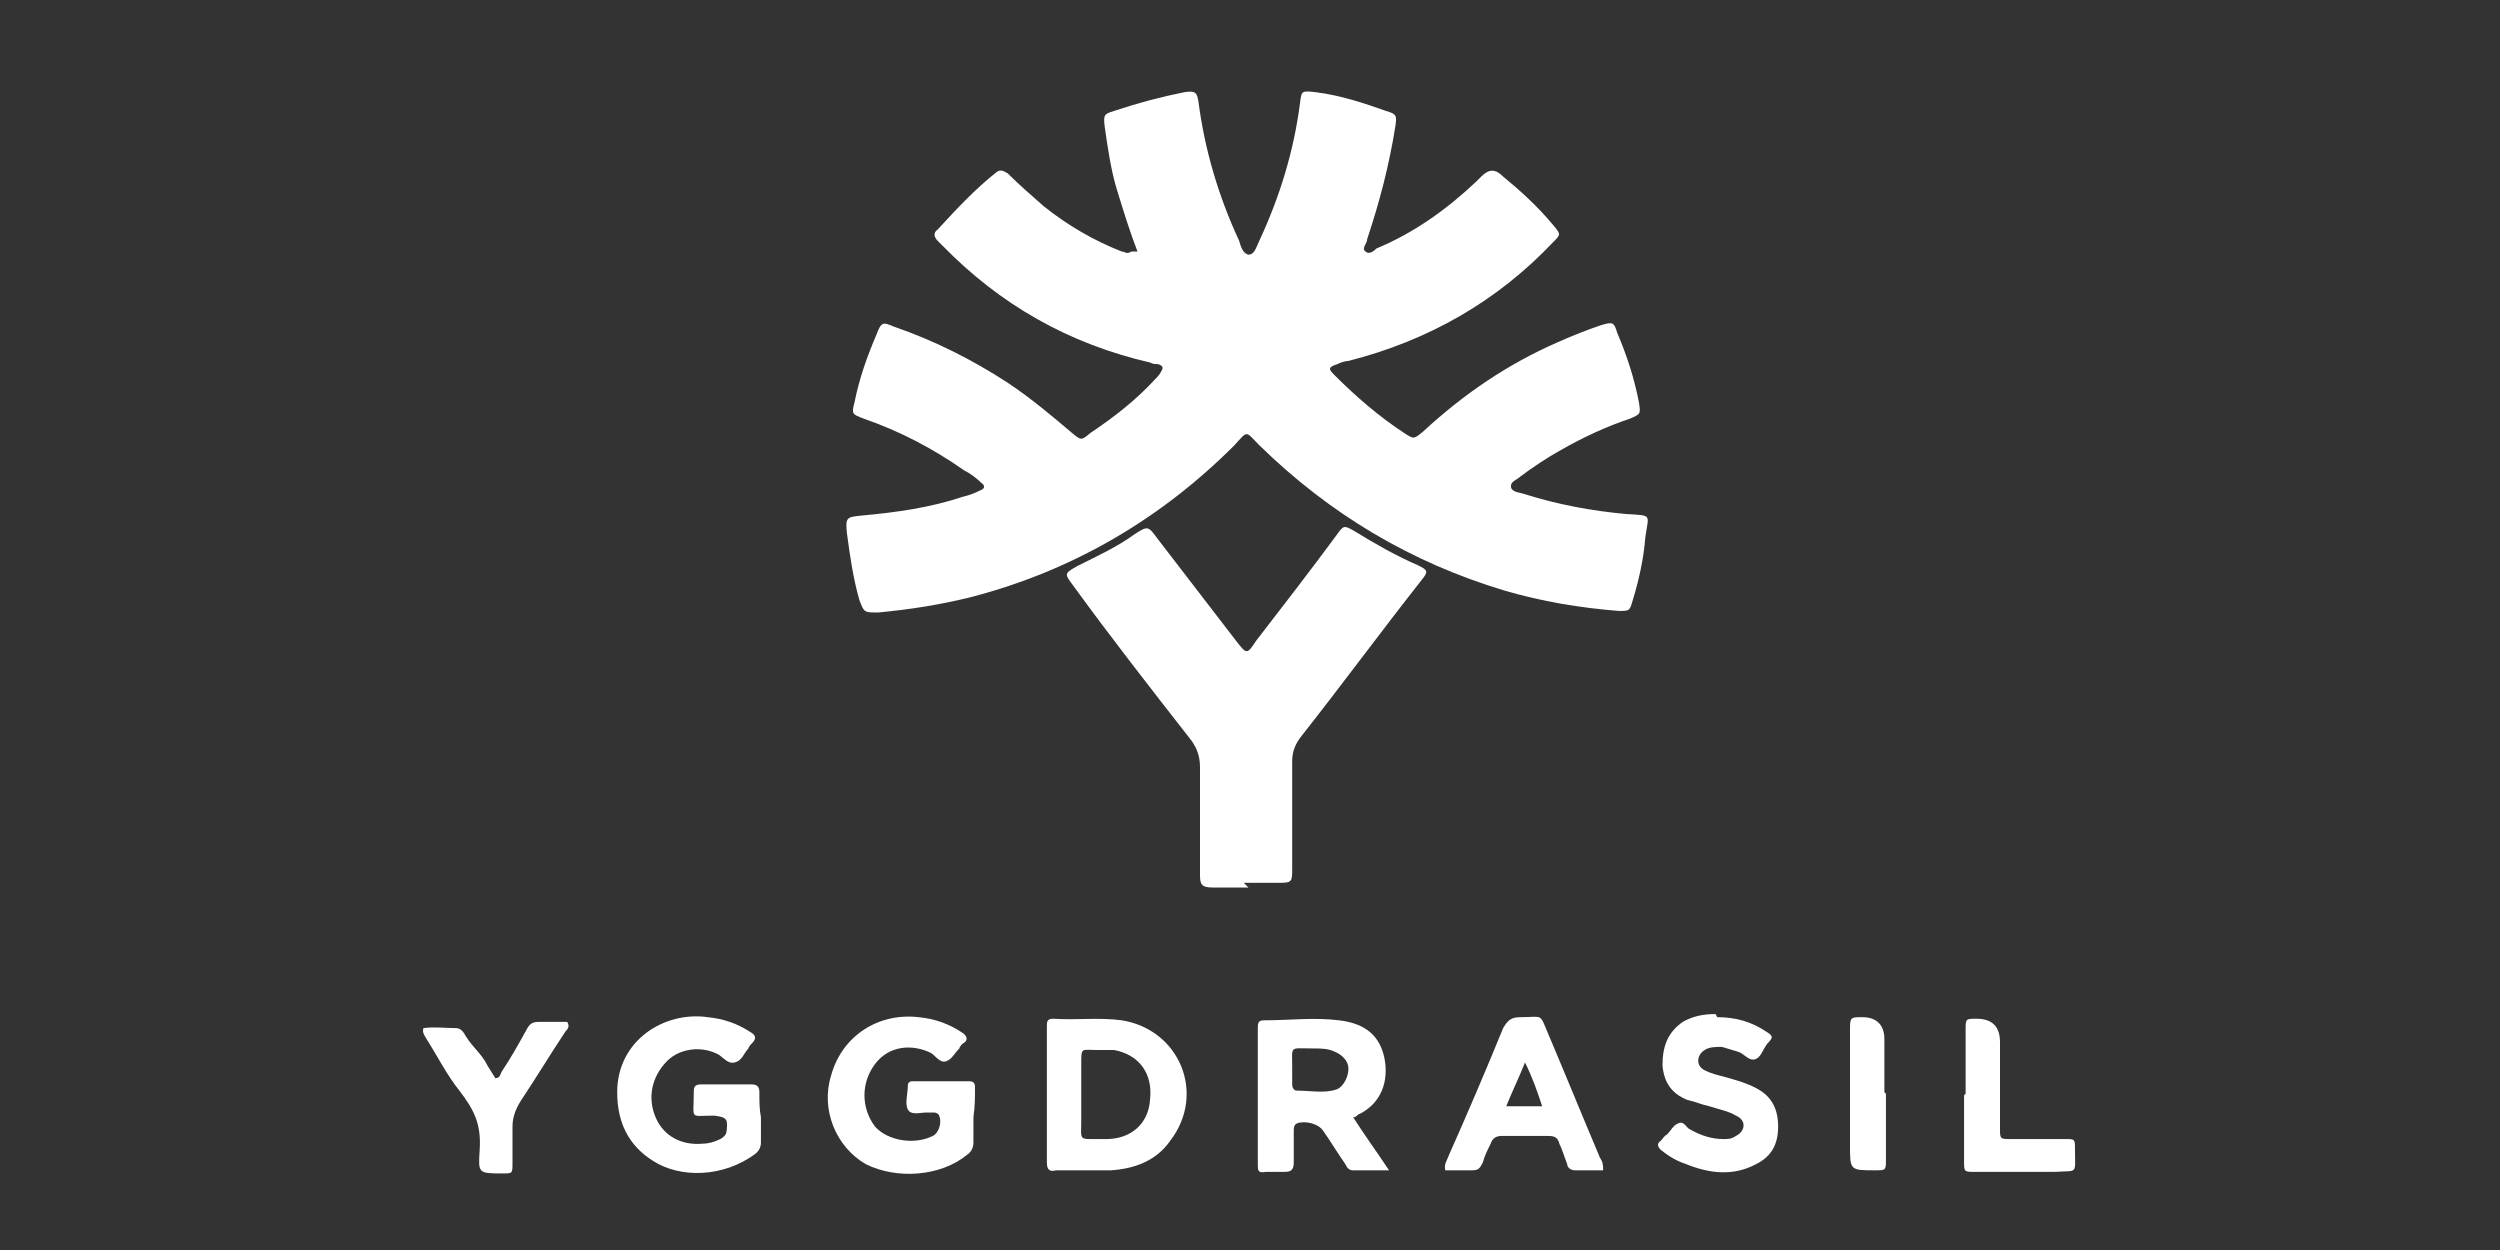 <?xml version="1.0" encoding="utf-8"?>
<svg xmlns="http://www.w3.org/2000/svg" fill="none" height="80" viewBox="0 0 160 80" width="160">
<rect x="0" y="0" width="160" height="80" fill="#333333" stroke="none"/>
<path clip-rule="evenodd" d="M72.8 16.1C72.3 14.8 71.9 13.5 71.5 12.2C71.1 10.9 70.9 9.5 70.7 8.1C70.6 7.3 70.7 7.3 71.3 7.1C72.8 6.6 74.3 6.2 75.8 5.9C76.5 5.8 76.6 5.9 76.7 6.5C77.1 9.6 78 12.6 79.3 15.4C79.4 15.7 79.5 16.2 79.9 16.3C80.3 16.3 80.4 15.8 80.6 15.4C81.9 12.6 82.8 9.7 83.2 6.6C83.3 5.8 83.3 5.8 84.2 5.9C85.8 6.1 87.3 6.6 88.7 7.1C89.4 7.3 89.4 7.4 89.3 8.1C88.9 10.6 88.3 12.9 87.5 15.3C87.5 15.6 87.1 15.9 87.4 16.1C87.6 16.3 87.9 16.1 88.1 15.9C90.5 14.9 92.6 13.4 94.5 11.6C94.5 11.6 94.7 11.4 94.8 11.3C95.3 10.8 95.7 10.8 96.2 11.3C97.3 12.2 98.4 13.2 99.4 14.4C99.9 15 99.9 15 99.4 15.5C95.8 19.3 91.4 21.8 86.3 23.1C86.1 23.1 85.8 23.2 85.6 23.3C85 23.5 85 23.6 85.4 24C86.8 25.4 88.3 26.7 90 27.8C90.5 28.1 90.5 28.1 91.1 27.6C93.7 25.2 96.5 23.3 99.7 21.9C100.6 21.5 101.6 21.1 102.5 20.8C103.2 20.6 103.3 20.6 103.5 21.3C104.1 22.7 104.6 24.2 104.9 25.8C105 26.5 105 26.5 104.3 26.8C102.8 27.3 101.3 28 99.9 28.8C99 29.3 98.1 29.9 97.3 30.5C97.1 30.7 96.7 30.8 96.7 31.1C96.7 31.5 97.2 31.5 97.5 31.6C99.7 32.3 101.9 32.7 104.1 32.9C105.8 33 105.5 32.9 105.3 34.4C105.2 35.7 104.9 37.1 104.5 38.4C104.3 39.1 104.3 39.1 103.6 39.1C101.1 38.9 98.7 38.5 96.3 37.8C90.3 36 85.1 32.9 80.6 28.5C79.7 27.6 79.9 27.5 79 28.5C74.3 33.2 68.7 36.5 62.2 38.2C60.2 38.7 58.3 39 56.2 39.2C55.3 39.2 55.3 39.2 55 38.4C54.6 37 54.4 35.6 54.2 34.1C54.1 33.1 54.2 33.1 55.1 33C57.3 32.8 59.5 32.5 61.6 31.8C62 31.7 62.3 31.6 62.7 31.4C63 31.3 63.1 31.1 62.8 30.9C62.5 30.6 62.1 30.3 61.7 30.1C59.7 28.7 57.6 27.6 55.3 26.8C54.5 26.5 54.5 26.5 54.7 25.7C55 24.2 55.5 22.8 56.1 21.4C56.4 20.6 56.5 20.6 57.2 20.9C59.8 21.8 62.2 23 64.5 24.5C66 25.5 67.3 26.6 68.6 27.7C69.2 28.2 69.2 28.2 69.8 27.7C71.3 26.7 72.7 25.6 73.9 24.3C74 24.2 74.2 24 74.3 23.8C74.5 23.5 74.4 23.4 74.1 23.3C73.9 23.3 73.8 23.3 73.6 23.2C68.4 22 64 19.5 60.3 15.7C60.3 15.7 60.1 15.5 60 15.4C59.8 15.2 59.7 14.9 60 14.7C61.2 13.4 62.4 12.1 63.8 11C64.1 10.8 64.3 11 64.5 11.1C65.2 11.8 66 12.5 66.8 13.2C68.3 14.4 70 15.4 71.8 16.1C72 16.1 72.1 16.3 72.4 16.1H72.8Z" fill="white" fill-rule="evenodd"/>
<path clip-rule="evenodd" d="M79.9 56.8C79.1 56.8 78.4 56.8 77.6 56.8C76.9 56.8 76.8 56.6 76.8 56C76.8 53.7 76.8 51.4 76.8 49.1C76.8 48.4 76.6 47.8 76.1 47.2C73.6 44 71.1 40.8 68.7 37.5C68.1 36.7 68.1 36.7 69 36.2C70.2 35.6 71.5 35 72.6 34.2C73.5 33.6 73.5 33.7 74.1 34.5C75.8 36.7 77.4 38.8 79.1 41C79.8 41.9 79.8 41.9 80.4 41C82.1 38.8 83.8 36.6 85.5 34.3C86 33.6 86 33.6 86.7 34C88 34.8 89.4 35.6 90.8 36.2C91.4 36.5 91.4 36.6 91 37.1C88.4 40.4 85.9 43.8 83.3 47.1C82.9 47.6 82.7 48.1 82.7 48.7C82.7 51 82.7 53.3 82.7 55.6C82.7 56.4 82.7 56.5 81.9 56.5C81.1 56.5 80.3 56.5 79.6 56.5L79.9 56.8Z" fill="white" fill-rule="evenodd"/>
<path clip-rule="evenodd" d="M48.7 71.5C48.7 72 48.7 72.6 48.7 73.1C48.7 73.4 48.6 73.6 48.4 73.8C46.3 75.4 43.5 75.4 41.8 74.3C40.2 73.3 39.5 71.8 39.5 69.9C39.5 66.6 42.5 64.7 45.3 65.1C46.3 65.2 47.2 65.5 48.1 66.1C48.4 66.3 48.4 66.5 48.1 66.8C48.1 66.8 47.9 67 47.9 67.1C47.6 67.4 47.5 67.9 47 68C46.6 68.1 46.3 67.7 46 67.5C44.9 66.9 43.5 67.1 42.7 67.9C41.7 68.9 41.4 70.3 42 71.6C42.5 72.7 43.6 73.3 44.9 73.2C45.3 73.2 45.7 73.1 46.1 72.9C46.3 72.8 46.5 72.6 46.5 72.4C46.6 71.6 46.5 71.5 45.7 71.4C44.1 71.4 44.4 71.7 44.4 70C44.4 69.6 44.4 69.4 44.9 69.4C46 69.4 47.1 69.4 48.1 69.4C48.5 69.4 48.6 69.6 48.6 69.9C48.6 70.5 48.6 71 48.7 71.5Z" fill="white" fill-rule="evenodd"/>
<path clip-rule="evenodd" d="M62.3 71.5C62.3 72 62.3 72.6 62.3 73.1C62.3 73.4 62.2 73.7 61.9 73.9C60.2 75.3 57.4 75.5 55.4 74.5C53.5 73.4 52.5 71 53.2 68.8C53.9 66.3 56.2 64.8 58.8 65.1C59.8 65.2 60.7 65.5 61.6 66.1C61.9 66.3 62 66.6 61.6 66.8C61.6 66.8 61.4 67 61.4 67.1C61.1 67.4 60.9 67.8 60.6 67.9C60.2 68.1 59.9 67.6 59.6 67.4C58.4 66.8 56.9 66.9 56 68.1C55.1 69.3 55.1 70.9 56 72.1C56.8 73 58.5 73.3 59.7 72.7C60.1 72.5 60.3 71.8 60.1 71.4C60.1 71.3 59.9 71.2 59.8 71.2C59.6 71.2 59.4 71.2 59.3 71.2C58.9 71.2 58.3 71.4 58.1 71C57.9 70.6 58.1 70 58.1 69.5C58.1 69.3 58.2 69.2 58.4 69.2C59.6 69.2 60.8 69.2 62 69.2C62.3 69.2 62.4 69.3 62.4 69.6C62.4 70.2 62.4 70.8 62.3 71.5Z" fill="white" fill-rule="evenodd"/>
<path clip-rule="evenodd" d="M109.9 65.1C111.1 65.1 112.1 65.4 113 66C113.5 66.3 113.5 66.4 113.1 66.8C112.8 67.2 112.7 67.7 112.3 67.8C111.9 67.9 111.6 67.4 111.2 67.3C110.9 67.2 110.5 67.1 110.2 67C109.8 67 109.4 67 109.1 67.2C108.6 67.5 108.5 68.2 109.1 68.5C109.5 68.7 109.9 68.8 110.3 68.9C111 69.1 111.8 69.3 112.5 69.7C113.4 70.2 113.8 71 113.8 72.1C113.8 73.2 113.4 74 112.4 74.5C110.9 75.3 109.4 75.1 107.9 74.5C107.3 74.3 106.8 74 106.3 73.6C106.1 73.4 106 73.2 106.3 73C106.4 72.9 106.5 72.7 106.7 72.6C106.9 72.4 107.1 72 107.4 71.9C107.8 71.7 107.9 72.2 108.2 72.3C108.9 72.7 109.6 72.9 110.3 72.9C110.6 72.9 110.8 72.9 111.1 72.7C111.7 72.4 111.8 71.7 111.1 71.4C110.6 71.1 110 71 109.4 70.8C108.9 70.7 108.5 70.5 108 70.4C107 70 106.5 69.3 106.4 68.2C106.4 67 106.7 66.1 107.7 65.4C108.4 65 109.1 64.9 109.8 64.9L109.9 65.1Z" fill="white" fill-rule="evenodd"/>
<path clip-rule="evenodd" d="M27.1 65.8C27.8 65.7 28.5 65.8 29.2 65.8C29.5 65.8 29.7 66.1 29.8 66.3C30.3 67.1 30.8 67.4 31.2 68.2C31.4 68.5 31.5 68.7 31.7 69C32 69 32 68.8 32.1 68.6C32.7 67.7 33.2 66.8 33.7 65.9C33.9 65.5 34.1 65.4 34.5 65.4C35.1 65.4 35.7 65.4 36.3 65.4C36.5 65.7 36.3 65.9 36.2 66C35.2 67.5 34.3 69 33.3 70.5C33 71 32.8 71.5 32.8 72.1C32.8 72.9 32.8 73.7 32.8 74.4C32.8 75.1 32.8 75.1 32.2 75.1C30.6 75.1 30.6 75.1 30.7 73.6C30.8 72 30.4 71.1 29.4 69.8C28.6 68.8 28 67.6 27.3 66.5C27.2 66.3 27 66.1 27.1 65.8Z" fill="white" fill-rule="evenodd"/>
<path clip-rule="evenodd" d="M125.8 70C125.8 68.6 125.8 67.3 125.8 65.9C125.8 65.2 125.8 65.2 126.5 65.2C127.5 65.2 128 65.7 128 66.7C128 68.5 128 70.4 128 72.2C128 72.9 128 72.9 128.7 72.9C129.9 72.9 131 72.9 132.2 72.9C132.8 72.9 132.8 72.9 132.8 73.6C132.8 75.2 133 74.9 131.5 75C129.8 75 128.1 75 126.4 75C125.7 75 125.7 75 125.7 74.3C125.7 72.9 125.7 71.5 125.7 70.1L125.8 70Z" fill="white" fill-rule="evenodd"/>
<path clip-rule="evenodd" d="M120.7 70C120.7 71.4 120.7 72.8 120.7 74.2C120.7 74.9 120.7 74.9 120 74.9C118.4 74.9 118.4 74.9 118.4 73.3C118.4 70.9 118.4 68.4 118.4 66C118.4 65.1 118.4 65.1 119.2 65.1C120.1 65.1 120.6 65.6 120.6 66.5C120.6 67.6 120.6 68.8 120.6 69.9L120.7 70Z" fill="white" fill-rule="evenodd"/>
<path clip-rule="evenodd" d="M85.6 69.7C84.8 70 83.9 69.8 83 69.8C82.8 69.8 82.7 69.6 82.7 69.4C82.7 69.1 82.7 68.7 82.7 68.3C82.7 66.9 82.5 67.1 84 67.1C84.5 67.1 85 67.1 85.4 67.3C85.9 67.5 86.3 67.9 86.3 68.4C86.3 68.9 86 69.5 85.6 69.7ZM86.7 71.5C86.9 71.4 86.9 71.3 87 71.3C88.4 70.6 88.9 69.2 88.6 67.7C88.3 66.3 87.4 65.5 85.7 65.3C84.1 65.1 82.5 65.3 80.9 65.3C80.5 65.3 80.5 65.5 80.5 65.8C80.5 68.7 80.5 71.6 80.5 74.5C80.5 74.9 80.5 75.1 81 75C81.4 75 81.8 75 82.2 75C82.6 75 82.8 74.9 82.8 74.4C82.8 73.7 82.8 73.1 82.8 72.4C82.8 72.2 82.8 72 83 71.9C83.5 71.7 84.4 71.9 84.7 72.4C85.2 73.1 85.6 73.8 86.1 74.5C86.2 74.7 86.3 74.9 86.6 74.9C87.3 74.9 88 74.9 88.9 74.9C88.1 73.7 87.3 72.6 86.6 71.5H86.7Z" fill="white" fill-rule="evenodd"/>
<path clip-rule="evenodd" d="M73.6 70.4C73.5 71.9 72.4 72.9 70.8 72.9C70.6 72.9 70.4 72.9 70.3 72.9C69 72.9 69.2 73 69.2 71.7C69.2 70.5 69.2 69.3 69.2 68.1C69.2 67 69.2 67.2 70.2 67.2C70.6 67.2 70.9 67.2 71.3 67.2C72.9 67.5 73.8 68.7 73.6 70.4ZM71.8 65.3C70.3 65.1 68.9 65.3 67.4 65.2C67 65.2 67 65.4 67 65.7C67 68.6 67 71.5 67 74.4C67 74.9 67.2 75 67.6 74.9C68.2 74.9 68.7 74.9 69.3 74.9C69.9 74.9 70.5 74.9 71.1 74.9C72.6 74.8 74 74.3 74.9 73C77.2 70 75.5 65.9 71.8 65.3Z" fill="white" fill-rule="evenodd"/>
<path clip-rule="evenodd" d="M96.4 70.8C96.8 69.8 97.2 69 97.6 68C98.1 69 98.4 69.9 98.7 70.8H96.4ZM102.4 74.1C101.3 71.5 100.2 68.8 99.1 66.2C98.5 64.8 98.8 65.1 97.3 65.1C96.7 65.1 96.5 65.3 96.2 65.8C95.1 68.5 93.9 71.3 92.7 74C92.6 74.3 92.4 74.5 92.5 74.9C93.1 74.9 93.6 74.9 94.2 74.9C94.6 74.9 94.7 74.8 94.9 74.4C95 74 95.2 73.6 95.4 73.2C95.5 72.9 95.7 72.7 96.1 72.7C97.1 72.7 98.1 72.7 99.1 72.7C99.5 72.7 99.7 72.8 99.8 73.2C100 73.6 100.1 74 100.3 74.5C100.3 74.7 100.5 74.9 100.8 74.9C101.4 74.9 102 74.9 102.6 74.9C102.6 74.6 102.6 74.4 102.4 74.1Z" fill="white" fill-rule="evenodd"/>
</svg>